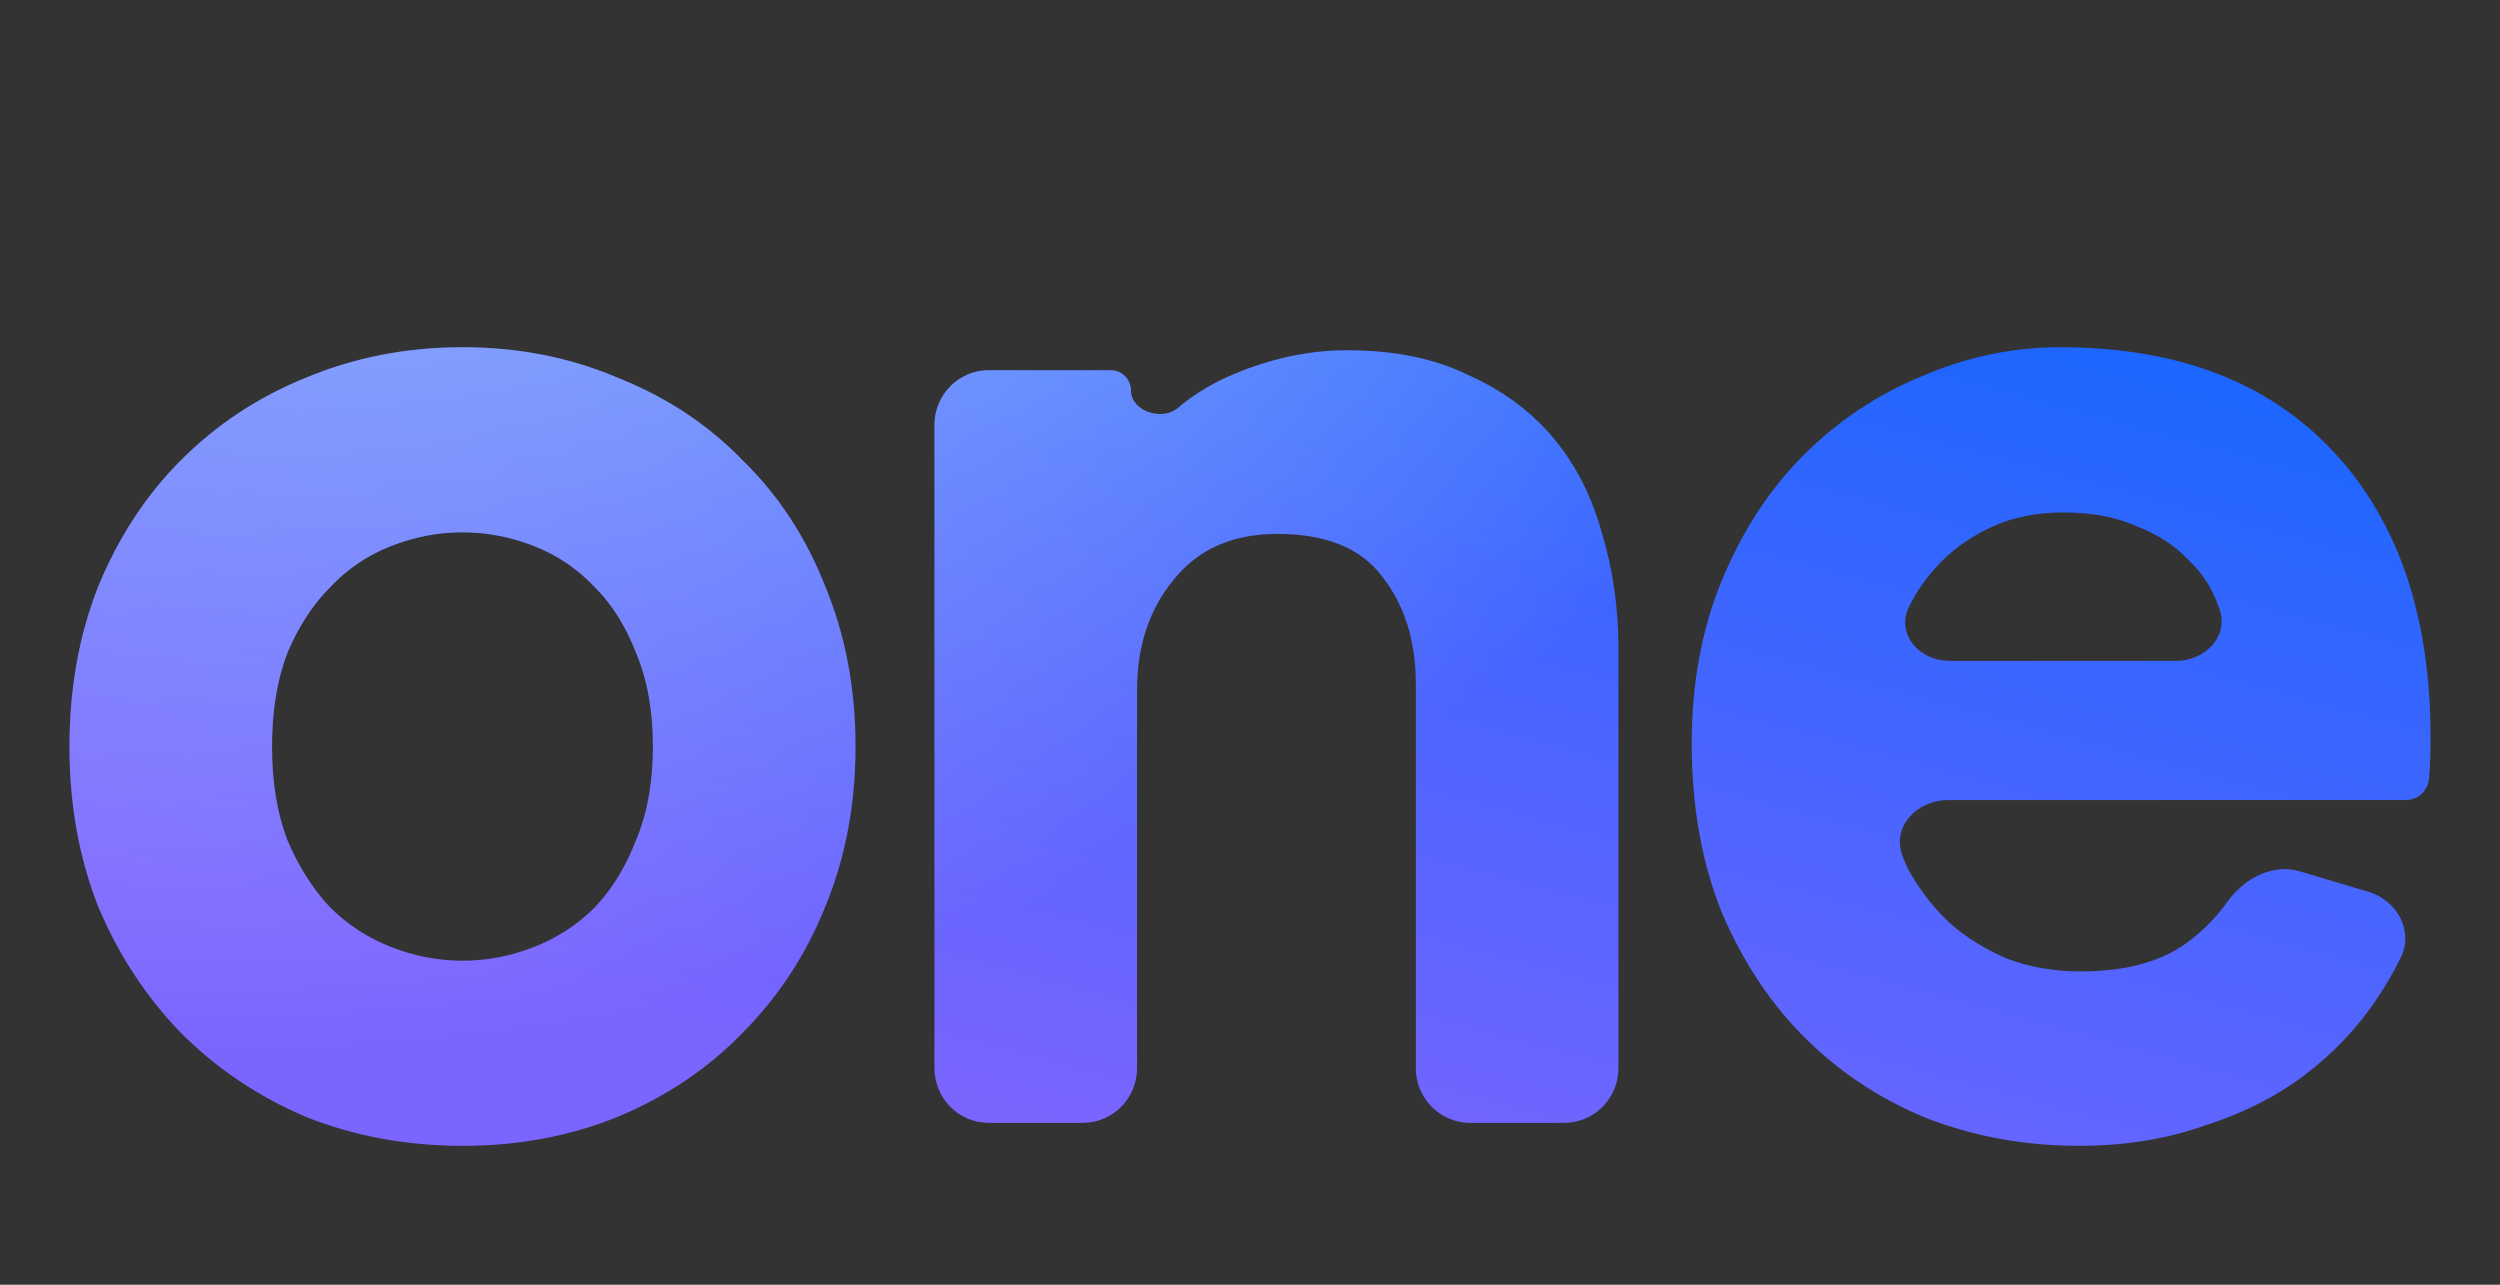 <svg width="72" height="37" viewBox="0 0 72 37" fill="none" xmlns="http://www.w3.org/2000/svg">
    <rect x="0" y="0" width="72" height="37" fill="#333333" stroke="none"/>
    <path
        d="M13.32 27.669C14.022 27.669 14.709 27.536 15.382 27.272C16.055 27.008 16.64 26.626 17.137 26.126C17.634 25.598 18.029 24.951 18.321 24.188C18.643 23.424 18.804 22.528 18.804 21.5C18.804 20.472 18.643 19.576 18.321 18.812C18.029 18.049 17.634 17.417 17.137 16.918C16.64 16.389 16.055 15.992 15.382 15.728C14.709 15.464 14.022 15.331 13.32 15.331C12.618 15.331 11.93 15.464 11.258 15.728C10.585 15.992 10 16.389 9.503 16.918C9.005 17.417 8.596 18.049 8.274 18.812C7.982 19.576 7.835 20.472 7.835 21.5C7.835 22.528 7.982 23.424 8.274 24.188C8.596 24.951 9.005 25.598 9.503 26.126C10 26.626 10.585 27.008 11.258 27.272C11.93 27.536 12.618 27.669 13.32 27.669ZM13.32 10C14.928 10 16.42 10.294 17.795 10.881C19.199 11.439 20.398 12.232 21.392 13.261C22.416 14.259 23.206 15.464 23.762 16.874C24.347 18.284 24.639 19.826 24.639 21.5C24.639 23.174 24.347 24.716 23.762 26.126C23.206 27.507 22.416 28.711 21.392 29.739C20.398 30.768 19.199 31.575 17.795 32.163C16.42 32.721 14.928 33 13.32 33C11.711 33 10.204 32.721 8.801 32.163C7.426 31.575 6.227 30.768 5.203 29.739C4.208 28.711 3.419 27.507 2.834 26.126C2.278 24.716 2 23.174 2 21.5C2 19.826 2.278 18.284 2.834 16.874C3.419 15.464 4.208 14.259 5.203 13.261C6.227 12.232 7.426 11.439 8.801 10.881C10.204 10.294 11.711 10 13.32 10Z"
        fill="url(#paint0_linear_3065_28029)" />
    <path
        d="M13.32 27.669C14.022 27.669 14.709 27.536 15.382 27.272C16.055 27.008 16.64 26.626 17.137 26.126C17.634 25.598 18.029 24.951 18.321 24.188C18.643 23.424 18.804 22.528 18.804 21.5C18.804 20.472 18.643 19.576 18.321 18.812C18.029 18.049 17.634 17.417 17.137 16.918C16.64 16.389 16.055 15.992 15.382 15.728C14.709 15.464 14.022 15.331 13.32 15.331C12.618 15.331 11.93 15.464 11.258 15.728C10.585 15.992 10 16.389 9.503 16.918C9.005 17.417 8.596 18.049 8.274 18.812C7.982 19.576 7.835 20.472 7.835 21.5C7.835 22.528 7.982 23.424 8.274 24.188C8.596 24.951 9.005 25.598 9.503 26.126C10 26.626 10.585 27.008 11.258 27.272C11.93 27.536 12.618 27.669 13.32 27.669ZM13.32 10C14.928 10 16.42 10.294 17.795 10.881C19.199 11.439 20.398 12.232 21.392 13.261C22.416 14.259 23.206 15.464 23.762 16.874C24.347 18.284 24.639 19.826 24.639 21.5C24.639 23.174 24.347 24.716 23.762 26.126C23.206 27.507 22.416 28.711 21.392 29.739C20.398 30.768 19.199 31.575 17.795 32.163C16.42 32.721 14.928 33 13.32 33C11.711 33 10.204 32.721 8.801 32.163C7.426 31.575 6.227 30.768 5.203 29.739C4.208 28.711 3.419 27.507 2.834 26.126C2.278 24.716 2 23.174 2 21.5C2 19.826 2.278 18.284 2.834 16.874C3.419 15.464 4.208 14.259 5.203 13.261C6.227 12.232 7.426 11.439 8.801 10.881C10.204 10.294 11.711 10 13.32 10Z"
        fill="url(#paint1_radial_3065_28029)" fill-opacity="0.8" />
    <path
        d="M32.747 30.765C32.747 31.634 32.046 32.339 31.18 32.339H28.479C27.613 32.339 26.912 31.634 26.912 30.765V12.235C26.912 11.366 27.613 10.661 28.479 10.661H31.988C32.31 10.661 32.572 10.924 32.572 11.247C32.572 11.841 33.466 12.134 33.918 11.753C34.331 11.405 34.788 11.115 35.292 10.881C36.462 10.352 37.632 10.088 38.802 10.088C40.147 10.088 41.303 10.323 42.268 10.793C43.262 11.234 44.081 11.836 44.725 12.6C45.368 13.363 45.836 14.274 46.129 15.331C46.451 16.389 46.611 17.505 46.611 18.68V30.765C46.611 31.634 45.91 32.339 45.044 32.339H42.343C41.478 32.339 40.776 31.634 40.776 30.765V19.694C40.776 18.46 40.454 17.432 39.811 16.609C39.197 15.787 38.188 15.376 36.784 15.376C35.497 15.376 34.502 15.816 33.8 16.697C33.098 17.549 32.747 18.607 32.747 19.87V30.765Z"
        fill="url(#paint2_linear_3065_28029)" />
    <path
        d="M32.747 30.765C32.747 31.634 32.046 32.339 31.18 32.339H28.479C27.613 32.339 26.912 31.634 26.912 30.765V12.235C26.912 11.366 27.613 10.661 28.479 10.661H31.988C32.31 10.661 32.572 10.924 32.572 11.247C32.572 11.841 33.466 12.134 33.918 11.753C34.331 11.405 34.788 11.115 35.292 10.881C36.462 10.352 37.632 10.088 38.802 10.088C40.147 10.088 41.303 10.323 42.268 10.793C43.262 11.234 44.081 11.836 44.725 12.6C45.368 13.363 45.836 14.274 46.129 15.331C46.451 16.389 46.611 17.505 46.611 18.68V30.765C46.611 31.634 45.91 32.339 45.044 32.339H42.343C41.478 32.339 40.776 31.634 40.776 30.765V19.694C40.776 18.46 40.454 17.432 39.811 16.609C39.197 15.787 38.188 15.376 36.784 15.376C35.497 15.376 34.502 15.816 33.8 16.697C33.098 17.549 32.747 18.607 32.747 19.87V30.765Z"
        fill="url(#paint3_radial_3065_28029)" fill-opacity="0.8" />
    <path
        d="M62.67 19.033C63.529 19.033 64.229 18.289 63.901 17.49C63.726 16.962 63.434 16.506 63.024 16.125C62.644 15.713 62.147 15.39 61.532 15.155C60.947 14.891 60.245 14.759 59.426 14.759C58.666 14.759 57.993 14.891 57.408 15.155C56.823 15.419 56.326 15.757 55.916 16.169C55.507 16.58 55.185 17.035 54.951 17.535C54.633 18.31 55.304 19.033 56.14 19.033H62.67ZM68.213 25.685C69.034 25.93 69.518 26.8 69.144 27.573C68.939 27.997 68.698 28.41 68.421 28.814C67.865 29.637 67.177 30.356 66.358 30.973C65.539 31.59 64.574 32.075 63.463 32.427C62.38 32.809 61.181 33 59.865 33C58.373 33 56.955 32.75 55.609 32.251C54.264 31.722 53.079 30.959 52.055 29.96C51.032 28.961 50.213 27.742 49.598 26.303C49.013 24.863 48.721 23.233 48.721 21.412C48.721 19.679 49.013 18.107 49.598 16.697C50.183 15.287 50.959 14.098 51.924 13.128C52.918 12.13 54.059 11.366 55.346 10.837C56.633 10.279 57.964 10 59.339 10C62.702 10 65.32 10.999 67.192 12.996C69.064 14.994 70 17.74 70 21.236C70 21.647 69.985 22.043 69.956 22.425C69.928 22.766 69.636 23.042 69.296 23.042H56.102C55.211 23.042 54.474 23.807 54.789 24.644C54.838 24.773 54.892 24.9 54.951 25.025C55.273 25.612 55.668 26.126 56.136 26.567C56.633 27.008 57.203 27.36 57.847 27.625C58.49 27.86 59.178 27.977 59.909 27.977C61.284 27.977 62.351 27.669 63.112 27.052C63.511 26.74 63.854 26.383 64.141 25.982C64.624 25.305 65.443 24.858 66.238 25.095L68.213 25.685Z"
        fill="url(#paint4_linear_3065_28029)" />
    <path
        d="M62.67 19.033C63.529 19.033 64.229 18.289 63.901 17.49C63.726 16.962 63.434 16.506 63.024 16.125C62.644 15.713 62.147 15.39 61.532 15.155C60.947 14.891 60.245 14.759 59.426 14.759C58.666 14.759 57.993 14.891 57.408 15.155C56.823 15.419 56.326 15.757 55.916 16.169C55.507 16.58 55.185 17.035 54.951 17.535C54.633 18.31 55.304 19.033 56.14 19.033H62.67ZM68.213 25.685C69.034 25.93 69.518 26.8 69.144 27.573C68.939 27.997 68.698 28.41 68.421 28.814C67.865 29.637 67.177 30.356 66.358 30.973C65.539 31.59 64.574 32.075 63.463 32.427C62.38 32.809 61.181 33 59.865 33C58.373 33 56.955 32.75 55.609 32.251C54.264 31.722 53.079 30.959 52.055 29.96C51.032 28.961 50.213 27.742 49.598 26.303C49.013 24.863 48.721 23.233 48.721 21.412C48.721 19.679 49.013 18.107 49.598 16.697C50.183 15.287 50.959 14.098 51.924 13.128C52.918 12.13 54.059 11.366 55.346 10.837C56.633 10.279 57.964 10 59.339 10C62.702 10 65.32 10.999 67.192 12.996C69.064 14.994 70 17.74 70 21.236C70 21.647 69.985 22.043 69.956 22.425C69.928 22.766 69.636 23.042 69.296 23.042H56.102C55.211 23.042 54.474 23.807 54.789 24.644C54.838 24.773 54.892 24.9 54.951 25.025C55.273 25.612 55.668 26.126 56.136 26.567C56.633 27.008 57.203 27.36 57.847 27.625C58.49 27.86 59.178 27.977 59.909 27.977C61.284 27.977 62.351 27.669 63.112 27.052C63.511 26.74 63.854 26.383 64.141 25.982C64.624 25.305 65.443 24.858 66.238 25.095L68.213 25.685Z"
        fill="url(#paint5_radial_3065_28029)" fill-opacity="0.8" />
    <defs>
        <linearGradient id="paint0_linear_3065_28029" x1="63.382" y1="1.359" x2="53.265" y2="38.723"
            gradientUnits="userSpaceOnUse">
            <stop stop-color="#0066FF" />
            <stop offset="1" stop-color="#7B65FF" />
        </linearGradient>
        <radialGradient id="paint1_radial_3065_28029" cx="0" cy="0" r="1" gradientUnits="userSpaceOnUse"
            gradientTransform="translate(17.938 -11.934) rotate(67.689) scale(39.513 55.276)">
            <stop stop-color="#E0F9FD" />
            <stop offset="1" stop-color="#E5F9FB" stop-opacity="0" />
        </radialGradient>
        <linearGradient id="paint2_linear_3065_28029" x1="63.382" y1="1.359" x2="53.265" y2="38.723"
            gradientUnits="userSpaceOnUse">
            <stop stop-color="#0066FF" />
            <stop offset="1" stop-color="#7B65FF" />
        </linearGradient>
        <radialGradient id="paint3_radial_3065_28029" cx="0" cy="0" r="1" gradientUnits="userSpaceOnUse"
            gradientTransform="translate(17.938 -11.934) rotate(67.689) scale(39.513 55.276)">
            <stop stop-color="#E0F9FD" />
            <stop offset="1" stop-color="#E5F9FB" stop-opacity="0" />
        </radialGradient>
        <linearGradient id="paint4_linear_3065_28029" x1="63.382" y1="1.359" x2="53.265" y2="38.723"
            gradientUnits="userSpaceOnUse">
            <stop stop-color="#0066FF" />
            <stop offset="1" stop-color="#7B65FF" />
        </linearGradient>
        <radialGradient id="paint5_radial_3065_28029" cx="0" cy="0" r="1" gradientUnits="userSpaceOnUse"
            gradientTransform="translate(17.938 -11.934) rotate(67.689) scale(39.513 55.276)">
            <stop stop-color="#E0F9FD" />
            <stop offset="1" stop-color="#E5F9FB" stop-opacity="0" />
        </radialGradient>
    </defs>
</svg>